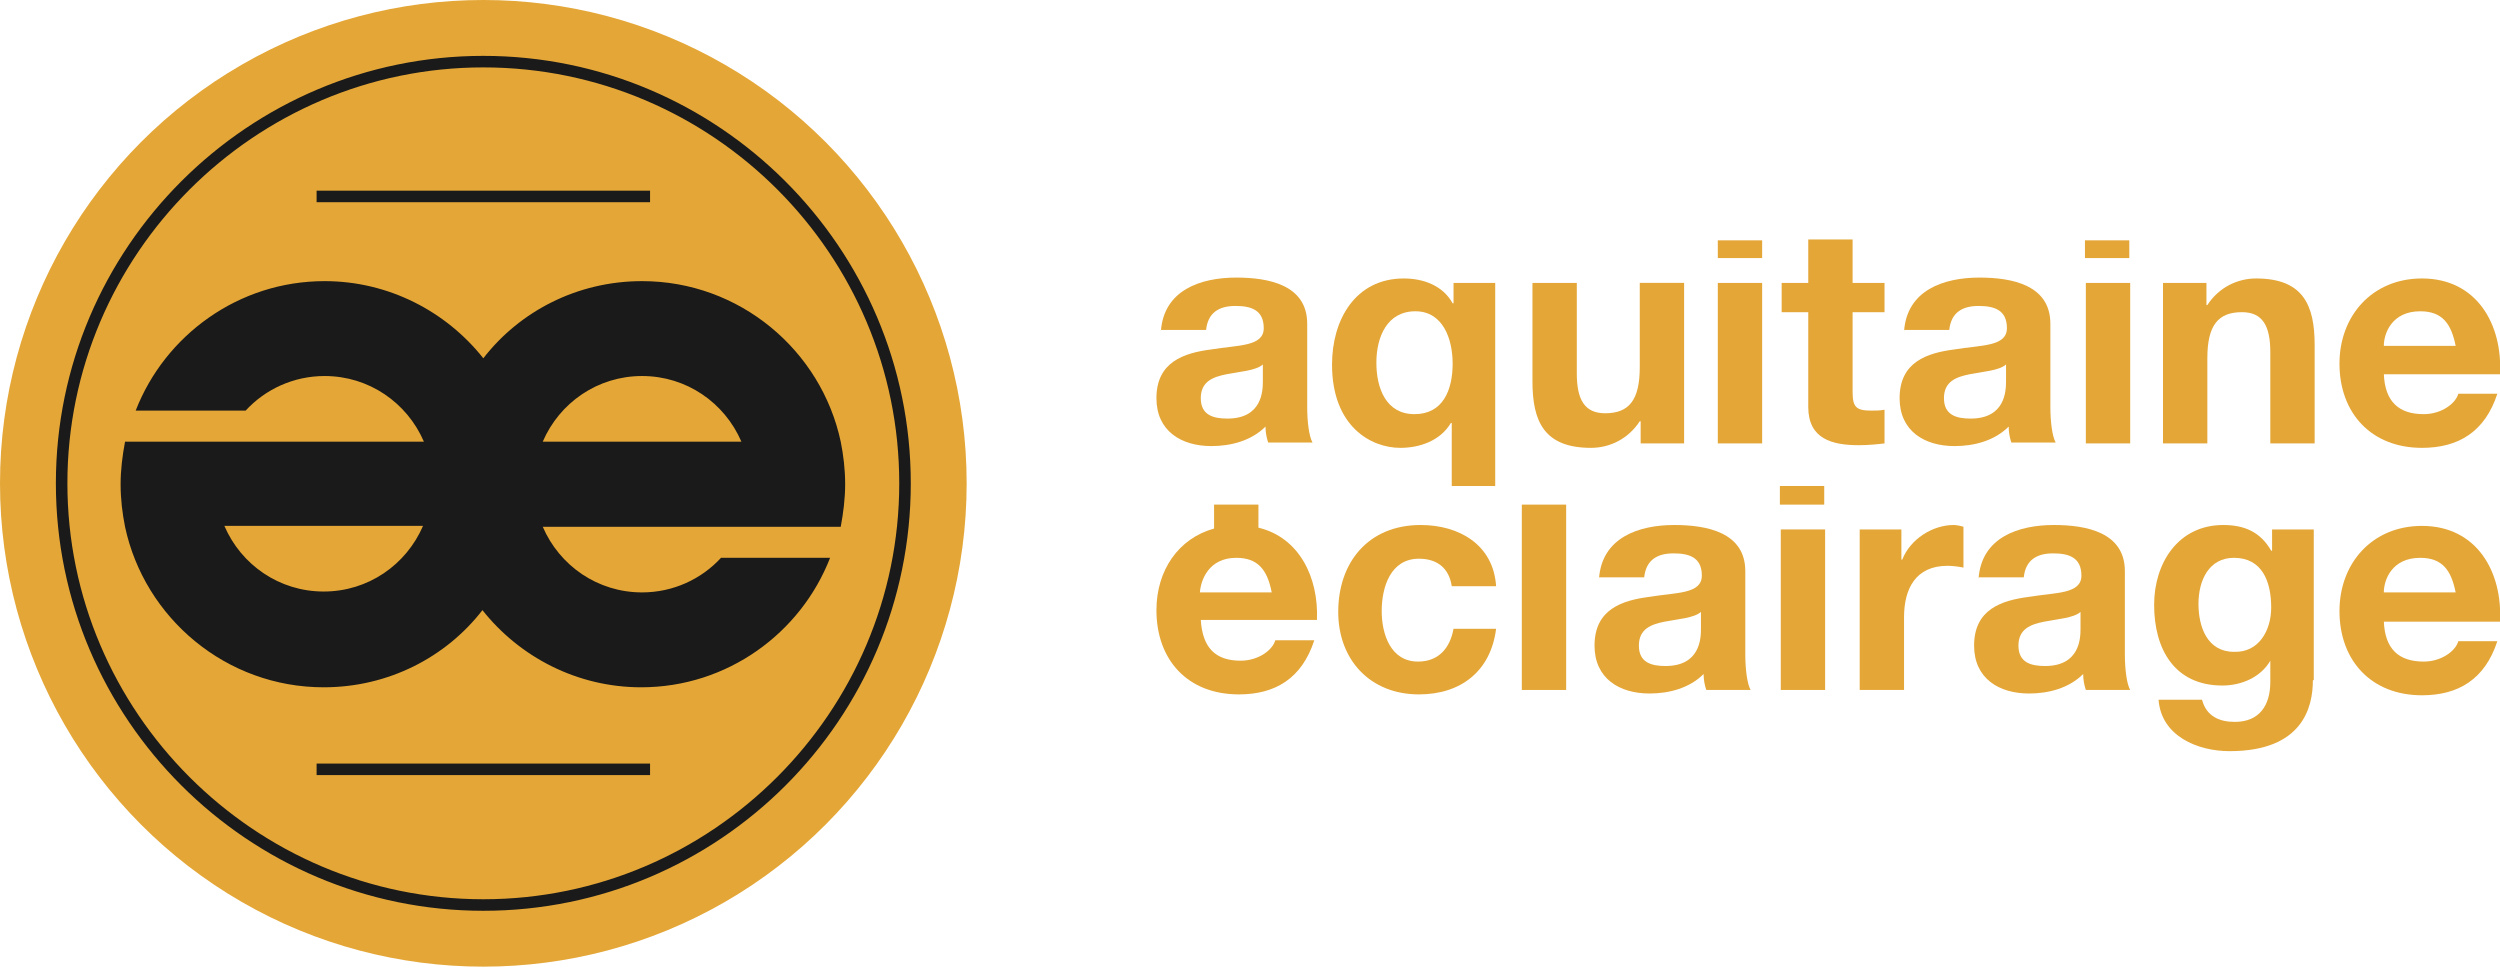 <?xml version="1.0" encoding="utf-8"?>
<!-- Generator: Adobe Illustrator 23.0.1, SVG Export Plug-In . SVG Version: 6.00 Build 0)  -->
<svg version="1.1" id="Calque_1" xmlns="http://www.w3.org/2000/svg" xmlns:xlink="http://www.w3.org/1999/xlink" x="0px" y="0px"
	 viewBox="0 0 281.9 109.1" style="enable-background:new 0 0 281.9 109.1;" xml:space="preserve">
<style type="text/css">
	.st0{fill:#E4A636;}
	.st1{fill:#1A1A1A;}
</style>
<g id="XMLID_2_">
	<path id="XMLID_186_" class="st0" d="M130.9,37.4c0.3-4.7,4.5-6.1,8.5-6.1c3.6,0,8,0.8,8,5.2v9.4c0,1.6,0.2,3.3,0.6,4h-5
		c-0.2-0.6-0.3-1.2-0.3-1.8c-1.6,1.6-3.9,2.2-6.1,2.2c-3.4,0-6.2-1.7-6.2-5.4c0-4.1,3.1-5.1,6.2-5.5c3-0.5,5.9-0.3,5.9-2.4
		c0-2.1-1.5-2.5-3.2-2.5c-1.9,0-3.1,0.8-3.3,2.7H130.9z M142.4,41.1c-0.8,0.7-2.6,0.8-4.1,1.1c-1.5,0.3-2.9,0.8-2.9,2.7
		c0,1.9,1.4,2.3,3,2.3c3.9,0,4-3.1,4-4.2V41.1z"/>
	<path id="XMLID_183_" class="st0" d="M168.7,54.8h-5v-7.1h-0.1c-1.2,2-3.5,2.8-5.7,2.8c-3.3,0-7.7-2.4-7.7-9.4c0-5,2.6-9.7,8.1-9.7
		c2.2,0,4.4,0.8,5.5,2.8h0.1v-2.3h4.7V54.8z M159.5,46.7c3.2,0,4.3-2.7,4.3-5.7c0-2.8-1.1-5.9-4.2-5.9c-3.2,0-4.4,2.9-4.4,5.8
		C155.2,43.8,156.3,46.7,159.5,46.7z"/>
	<path id="XMLID_181_" class="st0" d="M189.8,50H185v-2.5h-0.1c-1.3,2-3.4,3-5.5,3c-5.3,0-6.6-3-6.6-7.5V31.9h5v10.2
		c0,3,0.9,4.5,3.2,4.5c2.7,0,3.9-1.5,3.9-5.2v-9.5h5V50z"/>
	<path id="XMLID_178_" class="st0" d="M198.7,29.1h-5v-2h5V29.1z M193.7,31.9h5V50h-5V31.9z"/>
	<path id="XMLID_176_" class="st0" d="M208.9,31.9h3.6v3.3h-3.6v9c0,1.7,0.4,2.1,2.1,2.1c0.5,0,1,0,1.5-0.1V50
		c-0.8,0.1-1.9,0.2-2.9,0.2c-3,0-5.7-0.7-5.7-4.3V35.2h-3v-3.3h3V27h5V31.9z"/>
	<path id="XMLID_173_" class="st0" d="M214.7,37.4c0.3-4.7,4.5-6.1,8.5-6.1c3.6,0,8,0.8,8,5.2v9.4c0,1.6,0.2,3.3,0.6,4h-5
		c-0.2-0.6-0.3-1.2-0.3-1.8c-1.6,1.6-3.9,2.2-6.1,2.2c-3.4,0-6.2-1.7-6.2-5.4c0-4.1,3.1-5.1,6.2-5.5c3-0.5,5.9-0.3,5.9-2.4
		c0-2.1-1.5-2.5-3.2-2.5c-1.9,0-3.1,0.8-3.3,2.7H214.7z M226.2,41.1c-0.8,0.7-2.6,0.8-4.1,1.1c-1.5,0.3-2.9,0.8-2.9,2.7
		c0,1.9,1.4,2.3,3,2.3c3.9,0,4-3.1,4-4.2V41.1z"/>
	<path id="XMLID_170_" class="st0" d="M240.1,29.1h-5v-2h5V29.1z M235.2,31.9h5V50h-5V31.9z"/>
	<path id="XMLID_168_" class="st0" d="M244.1,31.9h4.7v2.5h0.1c1.3-2,3.4-3,5.5-3c5.3,0,6.6,3,6.6,7.5V50h-5V39.7
		c0-3-0.9-4.5-3.2-4.5c-2.7,0-3.9,1.5-3.9,5.2V50h-5V31.9z"/>
	<path id="XMLID_165_" class="st0" d="M268.8,42.1c0.1,3.2,1.7,4.6,4.5,4.6c2,0,3.6-1.2,3.9-2.3h4.4c-1.4,4.3-4.4,6.1-8.5,6.1
		c-5.7,0-9.3-3.9-9.3-9.5c0-5.4,3.7-9.6,9.3-9.6c6.2,0,9.1,5.2,8.8,10.8H268.8z M276.9,39c-0.5-2.5-1.5-3.9-4-3.9
		c-3.2,0-4.1,2.5-4.1,3.9H276.9z"/>
	<path id="XMLID_163_" class="st0" d="M163.7,66.1c-0.3-2-1.6-3.1-3.7-3.1c-3.2,0-4.2,3.2-4.2,5.9c0,2.6,1,5.7,4.1,5.7
		c2.3,0,3.6-1.5,4-3.7h4.8c-0.6,4.8-4,7.4-8.7,7.4c-5.5,0-9.1-3.9-9.1-9.3c0-5.6,3.4-9.8,9.3-9.8c4.3,0,8.2,2.2,8.5,6.9H163.7z"/>
	<path id="XMLID_161_" class="st0" d="M171.6,56.9h5v20.9h-5V56.9z"/>
	<path id="XMLID_158_" class="st0" d="M180.3,65.3c0.3-4.7,4.5-6.1,8.5-6.1c3.6,0,8,0.8,8,5.2v9.4c0,1.6,0.2,3.3,0.6,4h-5
		c-0.2-0.6-0.3-1.2-0.3-1.8c-1.6,1.6-3.9,2.2-6.1,2.2c-3.4,0-6.2-1.7-6.2-5.4c0-4.1,3.1-5.1,6.2-5.5c3-0.5,5.9-0.3,5.9-2.4
		c0-2.1-1.5-2.5-3.2-2.5c-1.9,0-3.1,0.8-3.3,2.7H180.3z M191.8,69c-0.8,0.7-2.6,0.8-4.1,1.1c-1.5,0.3-2.9,0.8-2.9,2.7
		c0,1.9,1.4,2.3,3,2.3c3.9,0,4-3.1,4-4.2V69z"/>
	<path id="XMLID_155_" class="st0" d="M205.7,56.9h-5v-2.1h5V56.9z M200.8,59.7h5v18.1h-5V59.7z"/>
	<path id="XMLID_414_" class="st0" d="M141.9,59.5v-2.6h-5v2.7c-4,1.1-6.5,4.7-6.5,9.2c0,5.6,3.5,9.5,9.3,9.5c4.1,0,7.1-1.8,8.5-6.1
		h-4.4c-0.3,1.1-1.9,2.3-3.9,2.3c-2.8,0-4.3-1.4-4.5-4.6h13.1C148.7,65.1,146.5,60.6,141.9,59.5z M135.3,66.8c0.1-1.4,1-3.9,4.1-3.9
		c2.4,0,3.5,1.3,4,3.9H135.3z"/>
	<path id="XMLID_147_" class="st0" d="M209.7,59.7h4.7v3.4h0.1c0.9-2.3,3.4-3.9,5.8-3.9c0.3,0,0.8,0.1,1.1,0.2V64
		c-0.5-0.1-1.2-0.2-1.8-0.2c-3.6,0-4.9,2.6-4.9,5.8v8.2h-5V59.7z"/>
	<path id="XMLID_144_" class="st0" d="M223.1,65.3c0.3-4.7,4.5-6.1,8.5-6.1c3.6,0,8,0.8,8,5.2v9.4c0,1.6,0.2,3.3,0.6,4h-5
		c-0.2-0.6-0.3-1.2-0.3-1.8c-1.6,1.6-3.9,2.2-6.1,2.2c-3.4,0-6.2-1.7-6.2-5.4c0-4.1,3.1-5.1,6.2-5.5c3-0.5,5.9-0.3,5.9-2.4
		c0-2.1-1.5-2.5-3.2-2.5c-1.9,0-3.1,0.8-3.3,2.7H223.1z M234.6,69c-0.8,0.7-2.6,0.8-4.1,1.1c-1.5,0.3-2.9,0.8-2.9,2.7
		c0,1.9,1.4,2.3,3,2.3c3.9,0,4-3.1,4-4.2V69z"/>
	<path id="XMLID_141_" class="st0" d="M260.8,76.7c0,3-1.1,8-9.4,8c-3.6,0-7.7-1.7-8-5.8h4.9c0.5,1.9,2,2.5,3.7,2.5
		c2.8,0,4-1.9,4-4.5v-2.4H256c-1.1,1.9-3.3,2.8-5.4,2.8c-5.4,0-7.7-4.1-7.7-9.1c0-4.7,2.7-9,7.8-9c2.4,0,4.2,0.8,5.4,2.9h0.1v-2.4
		h4.7V76.7z M256.1,68.5c0-2.9-1-5.6-4.2-5.6c-2.8,0-4,2.5-4,5.2c0,2.6,1,5.4,4,5.4C254.7,73.6,256.1,71.1,256.1,68.5z"/>
	<path id="XMLID_138_" class="st0" d="M268.8,70c0.1,3.2,1.7,4.6,4.5,4.6c2,0,3.6-1.2,3.9-2.3h4.4c-1.4,4.3-4.4,6.1-8.5,6.1
		c-5.7,0-9.3-3.9-9.3-9.5c0-5.4,3.7-9.6,9.3-9.6c6.2,0,9.1,5.2,8.8,10.8H268.8z M276.9,66.8c-0.5-2.5-1.5-3.9-4-3.9
		c-3.2,0-4.1,2.5-4.1,3.9H276.9z"/>
	<circle id="XMLID_191_" class="st0" cx="54.5" cy="54.5" r="54.5"/>
	<path id="XMLID_78_" class="st1" d="M54.5,102.7C28,102.7,6.3,81.1,6.3,54.5S28,6.3,54.5,6.3s48.2,21.6,48.2,48.2
		S81.1,102.7,54.5,102.7z M54.5,7.6C28.7,7.6,7.6,28.7,7.6,54.5s21.1,46.9,46.9,46.9s46.9-21.1,46.9-46.9S80.4,7.6,54.5,7.6z"/>
	<path id="XMLID_220_" class="st1" d="M94.8,59.4c0.3-1.6,0.5-3.2,0.5-4.8c0-1.7-0.2-3.3-0.5-4.8c-2.2-10.3-11.4-18.1-22.4-18.1
		c-7.3,0-13.8,3.4-17.9,8.7c-4.2-5.3-10.7-8.7-17.9-8.7c-9.7,0-18,6.1-21.3,14.6h12.4c2.2-2.4,5.4-3.9,8.9-3.9c5,0,9.3,3,11.2,7.4
		H25.3H14.1c-0.3,1.6-0.5,3.2-0.5,4.8c0,1.7,0.2,3.3,0.5,4.8c2.2,10.3,11.4,18.1,22.4,18.1c7.3,0,13.8-3.4,17.9-8.7
		c4.2,5.3,10.7,8.7,17.9,8.7c9.7,0,18-6.1,21.3-14.6H81.3c-2.2,2.4-5.4,3.9-8.9,3.9c-5,0-9.3-3-11.2-7.4h22.4H94.8z M36.5,66.7
		c-5,0-9.3-3-11.2-7.4h22.4C45.8,63.7,41.5,66.7,36.5,66.7z M72.4,42.4c5,0,9.3,3,11.2,7.4H61.2C63.1,45.4,67.4,42.4,72.4,42.4z"/>
	<rect id="XMLID_69_" x="35.7" y="86.1" class="st1" width="37.6" height="1.3"/>
	<rect id="XMLID_214_" x="35.7" y="21.5" class="st1" width="37.6" height="1.3"/>
</g>
</svg>
